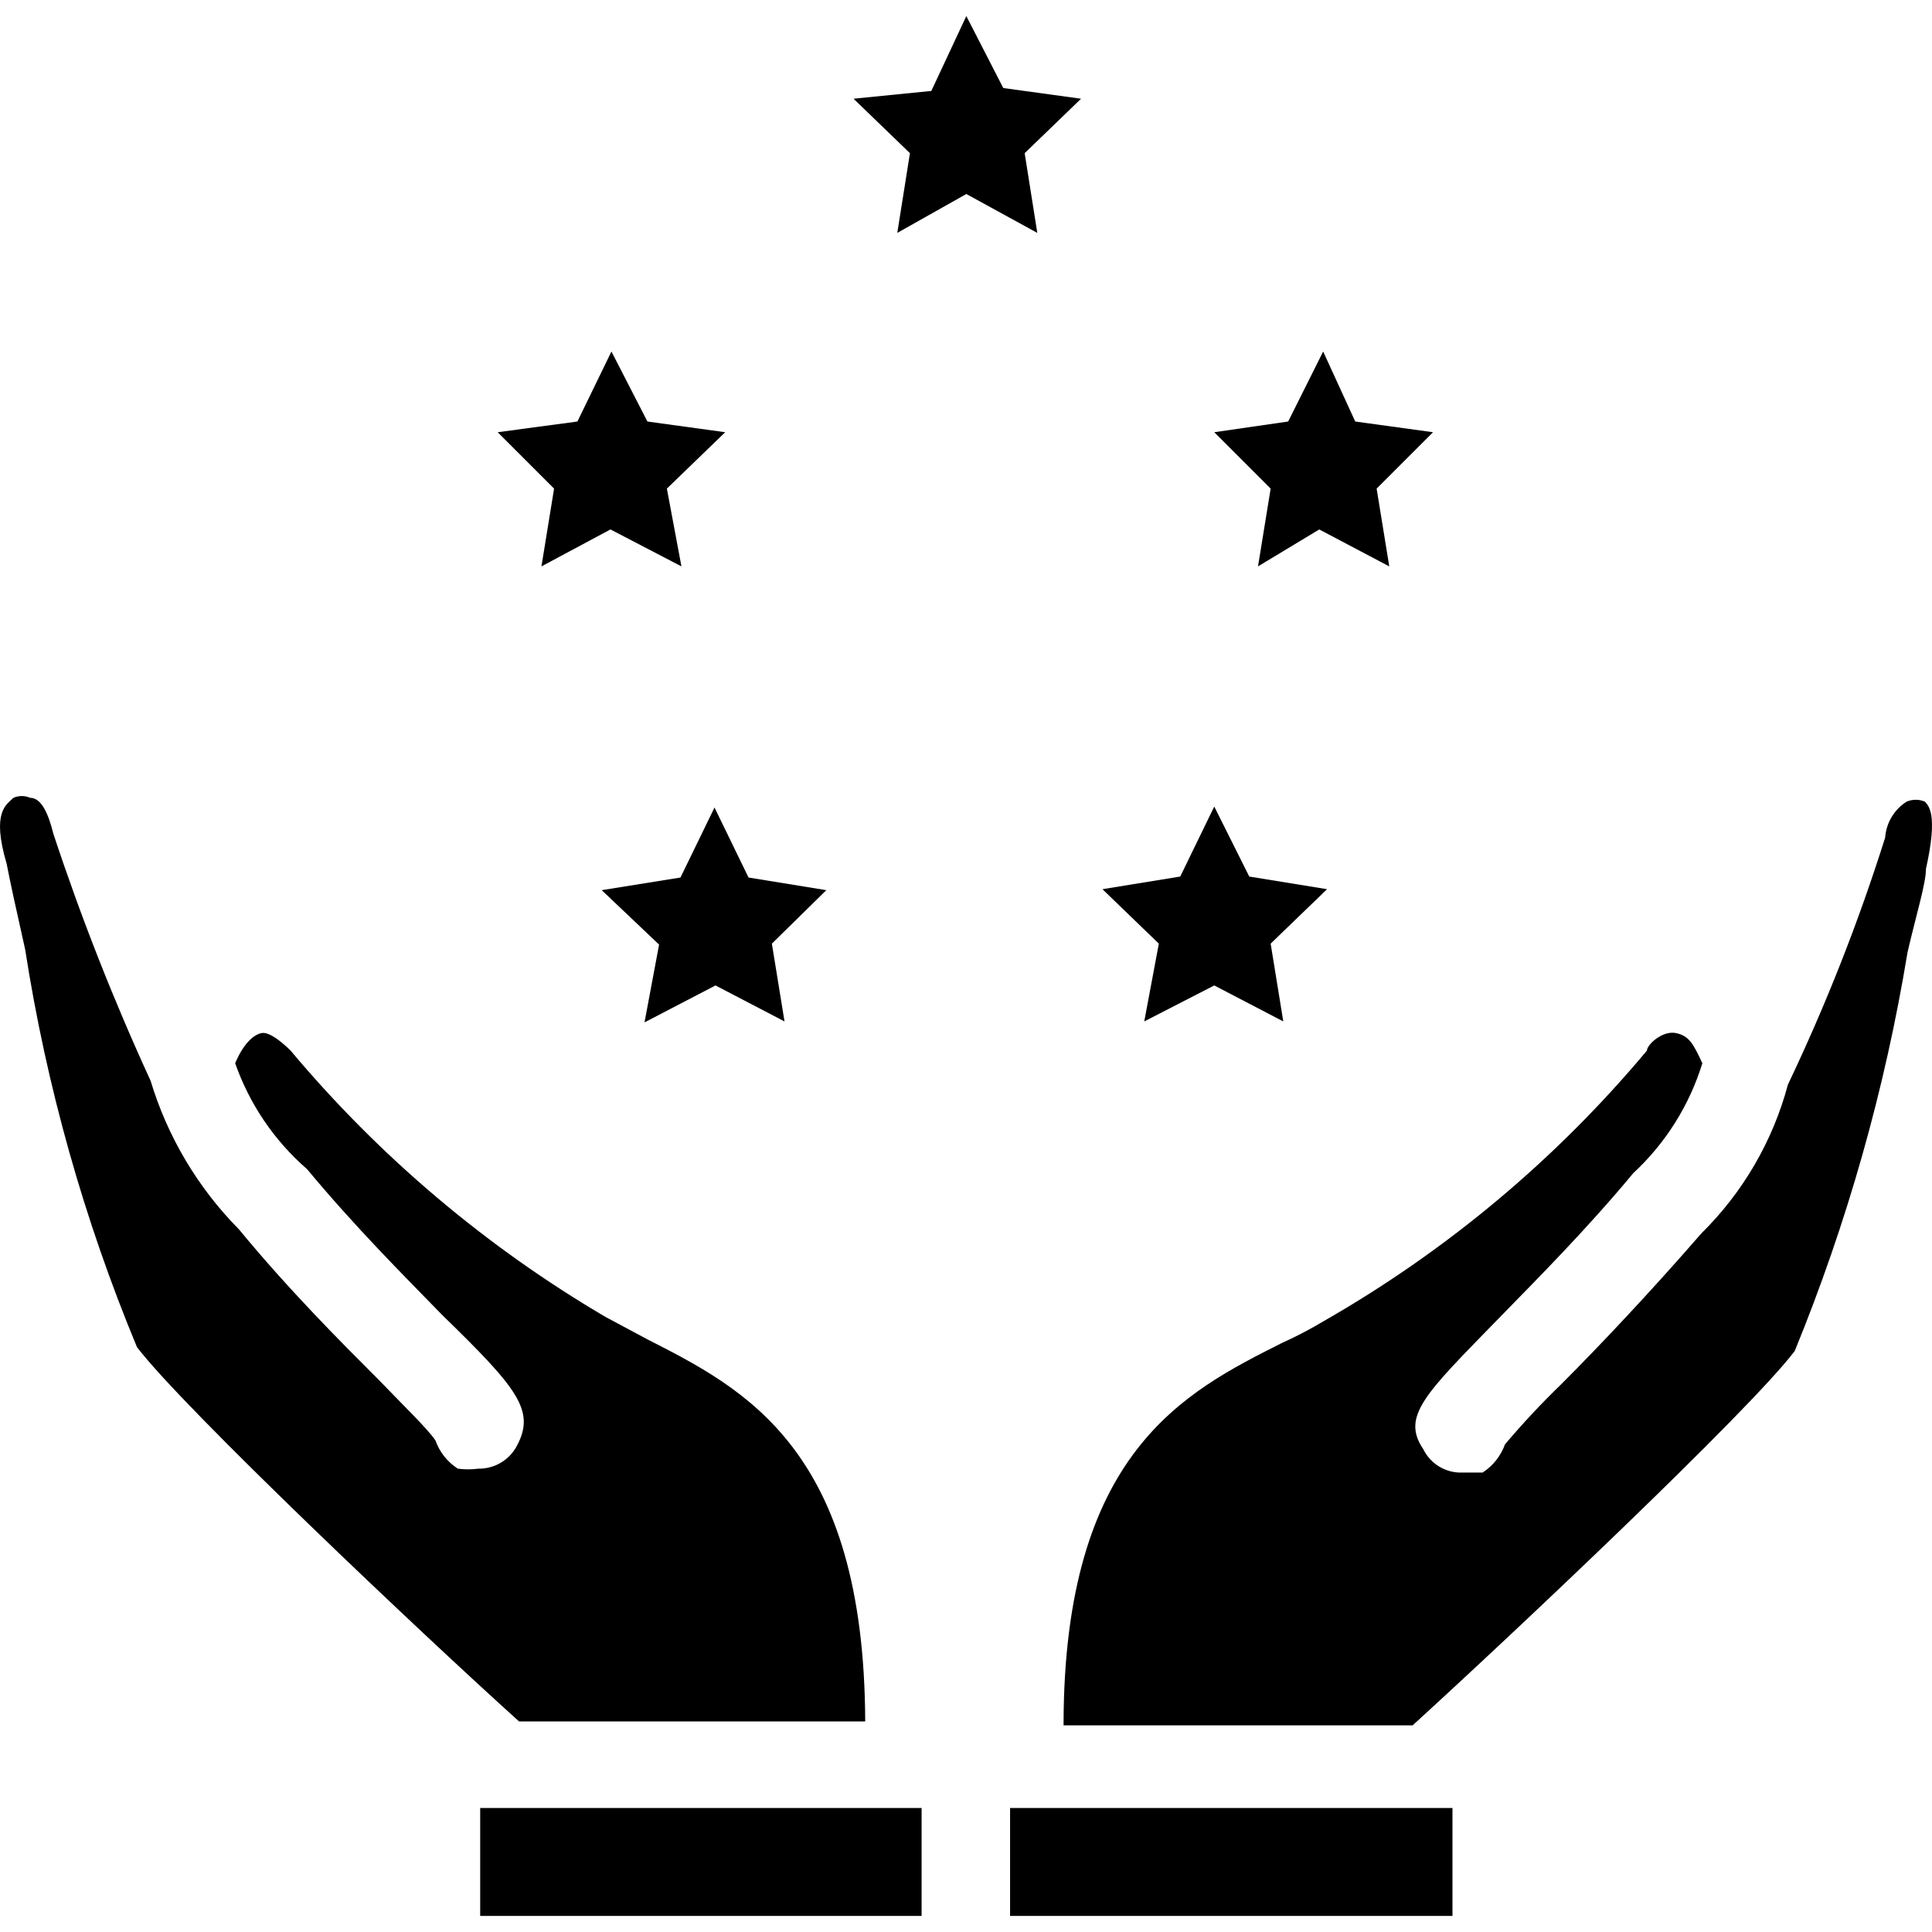 <?xml version="1.0" encoding="UTF-8"?>
<!-- Generator: Adobe Illustrator 19.0.0, SVG Export Plug-In . SVG Version: 6.00 Build 0)  -->
<svg xmlns="http://www.w3.org/2000/svg" xmlns:xlink="http://www.w3.org/1999/xlink" version="1.1" id="Capa_1" x="0px" y="0px" viewBox="0 0 423.91 423.91" style="enable-background:new 0 0 423.91 423.91;" xml:space="preserve">
<g>
	<g>
		<g>
			<path d="M189.84,377.715c-0.213-59.733-26.453-72.96-47.787-83.84l-9.173-4.907c-26.21-15.393-49.589-35.163-69.12-58.453     c-1.067-1.067-4.48-4.267-6.4-3.84c-1.92,0.427-4.053,2.56-5.76,6.613c3.152,8.991,8.593,17.006,15.787,23.253     c10.453,12.587,21.12,23.253,29.653,32c16.427,16,20.48,20.907,16.427,28.587c-1.631,3.198-4.944,5.186-8.533,5.12     c-1.487,0.199-2.993,0.199-4.48,0c-2.278-1.459-4.005-3.636-4.907-6.187c-1.707-2.56-7.467-8.107-12.373-13.227     c-8.32-8.32-19.84-19.84-30.72-33.067c-9.038-9.133-15.703-20.339-19.413-32.64c-8.113-17.652-15.235-35.742-21.333-54.187     c-1.067-4.267-2.56-7.893-5.12-7.893c-1.155-0.511-2.472-0.511-3.627,0c-1.493,1.493-4.907,2.987-1.493,14.507     c0.64,3.413,2.133,10.24,4.053,18.773c4.665,29.96,12.901,59.253,24.533,87.253c10.24,13.44,62.293,62.72,83.84,82.133H189.84z"></path>
			<rect x="105.36" y="396.702" width="96.853" height="23.68"></rect>
			<rect x="221.627" y="396.702" width="97.067" height="23.68"></rect>
			<path d="M422.374,175.902c-1.294-0.558-2.76-0.558-4.053,0c-2.723,1.743-4.463,4.669-4.693,7.893     c-5.846,18.535-12.974,36.641-21.333,54.187c-3.308,12.377-9.863,23.646-18.987,32.64c-11.307,13.013-22.4,24.747-30.72,33.067     c-4.344,4.199-8.473,8.613-12.373,13.227c-0.916,2.543-2.639,4.716-4.907,6.187h-4.48c-3.603,0.119-6.942-1.885-8.533-5.12     c-4.907-7.253,0.427-12.16,16.427-28.587c8.32-8.533,19.2-19.413,29.653-32c7.084-6.562,12.309-14.878,15.147-24.107     c-1.92-4.053-2.773-5.973-5.76-6.613c-2.987-0.64-6.4,2.56-6.4,3.84c-19.91,23.808-43.891,43.889-70.827,59.307     c-3.03,1.818-6.164,3.456-9.387,4.907c-21.12,10.667-47.787,23.893-47.787,83.84h76.587     c21.547-19.627,73.813-68.907,83.84-82.133c11.513-28.132,19.814-57.473,24.747-87.467c1.92-8.32,4.053-15.147,4.053-18.347     C425.36,178.248,423.014,176.755,422.374,175.902z"></path>
		</g>
	</g>
</g>
<g>
	<g>
		<polygon points="237.2,21.662 220.134,19.315 212.027,3.528 204.347,19.955 187.28,21.662 199.654,33.608 196.88,51.102     212.027,42.568 227.6,51.102 224.827,33.608   "></polygon>
	</g>
</g>
<g>
	<g>
		<polygon points="159.12,94.835 142.054,92.488 134.16,77.128 126.694,92.488 109.2,94.835 121.574,107.208 118.8,124.275     133.947,116.168 149.52,124.275 146.32,107.208   "></polygon>
	</g>
</g>
<g>
	<g>
		<polygon points="181.307,195.315 164.24,192.542 156.774,177.182 149.307,192.542 132.027,195.315 144.614,207.262     141.414,224.328 156.987,216.222 172.134,224.115 169.36,207.048   "></polygon>
	</g>
</g>
<g>
	<g>
		<polygon points="291.174,195.102 274.107,192.328 266.427,176.968 258.96,192.328 241.894,195.102 254.267,207.048     251.067,224.115 266.427,216.222 281.574,224.115 278.8,207.048   "></polygon>
	</g>
</g>
<g>
	<g>
		<polygon points="314.427,94.835 297.36,92.488 290.32,77.128 282.64,92.488 266.427,94.835 278.8,107.208 276.027,124.275     289.467,116.168 304.827,124.275 302.054,107.208   "></polygon>
	</g>
</g>
<g>
</g>
<g>
</g>
<g>
</g>
<g>
</g>
<g>
</g>
<g>
</g>
<g>
</g>
<g>
</g>
<g>
</g>
<g>
</g>
<g>
</g>
<g>
</g>
<g>
</g>
<g>
</g>
<g>
</g>
</svg>
